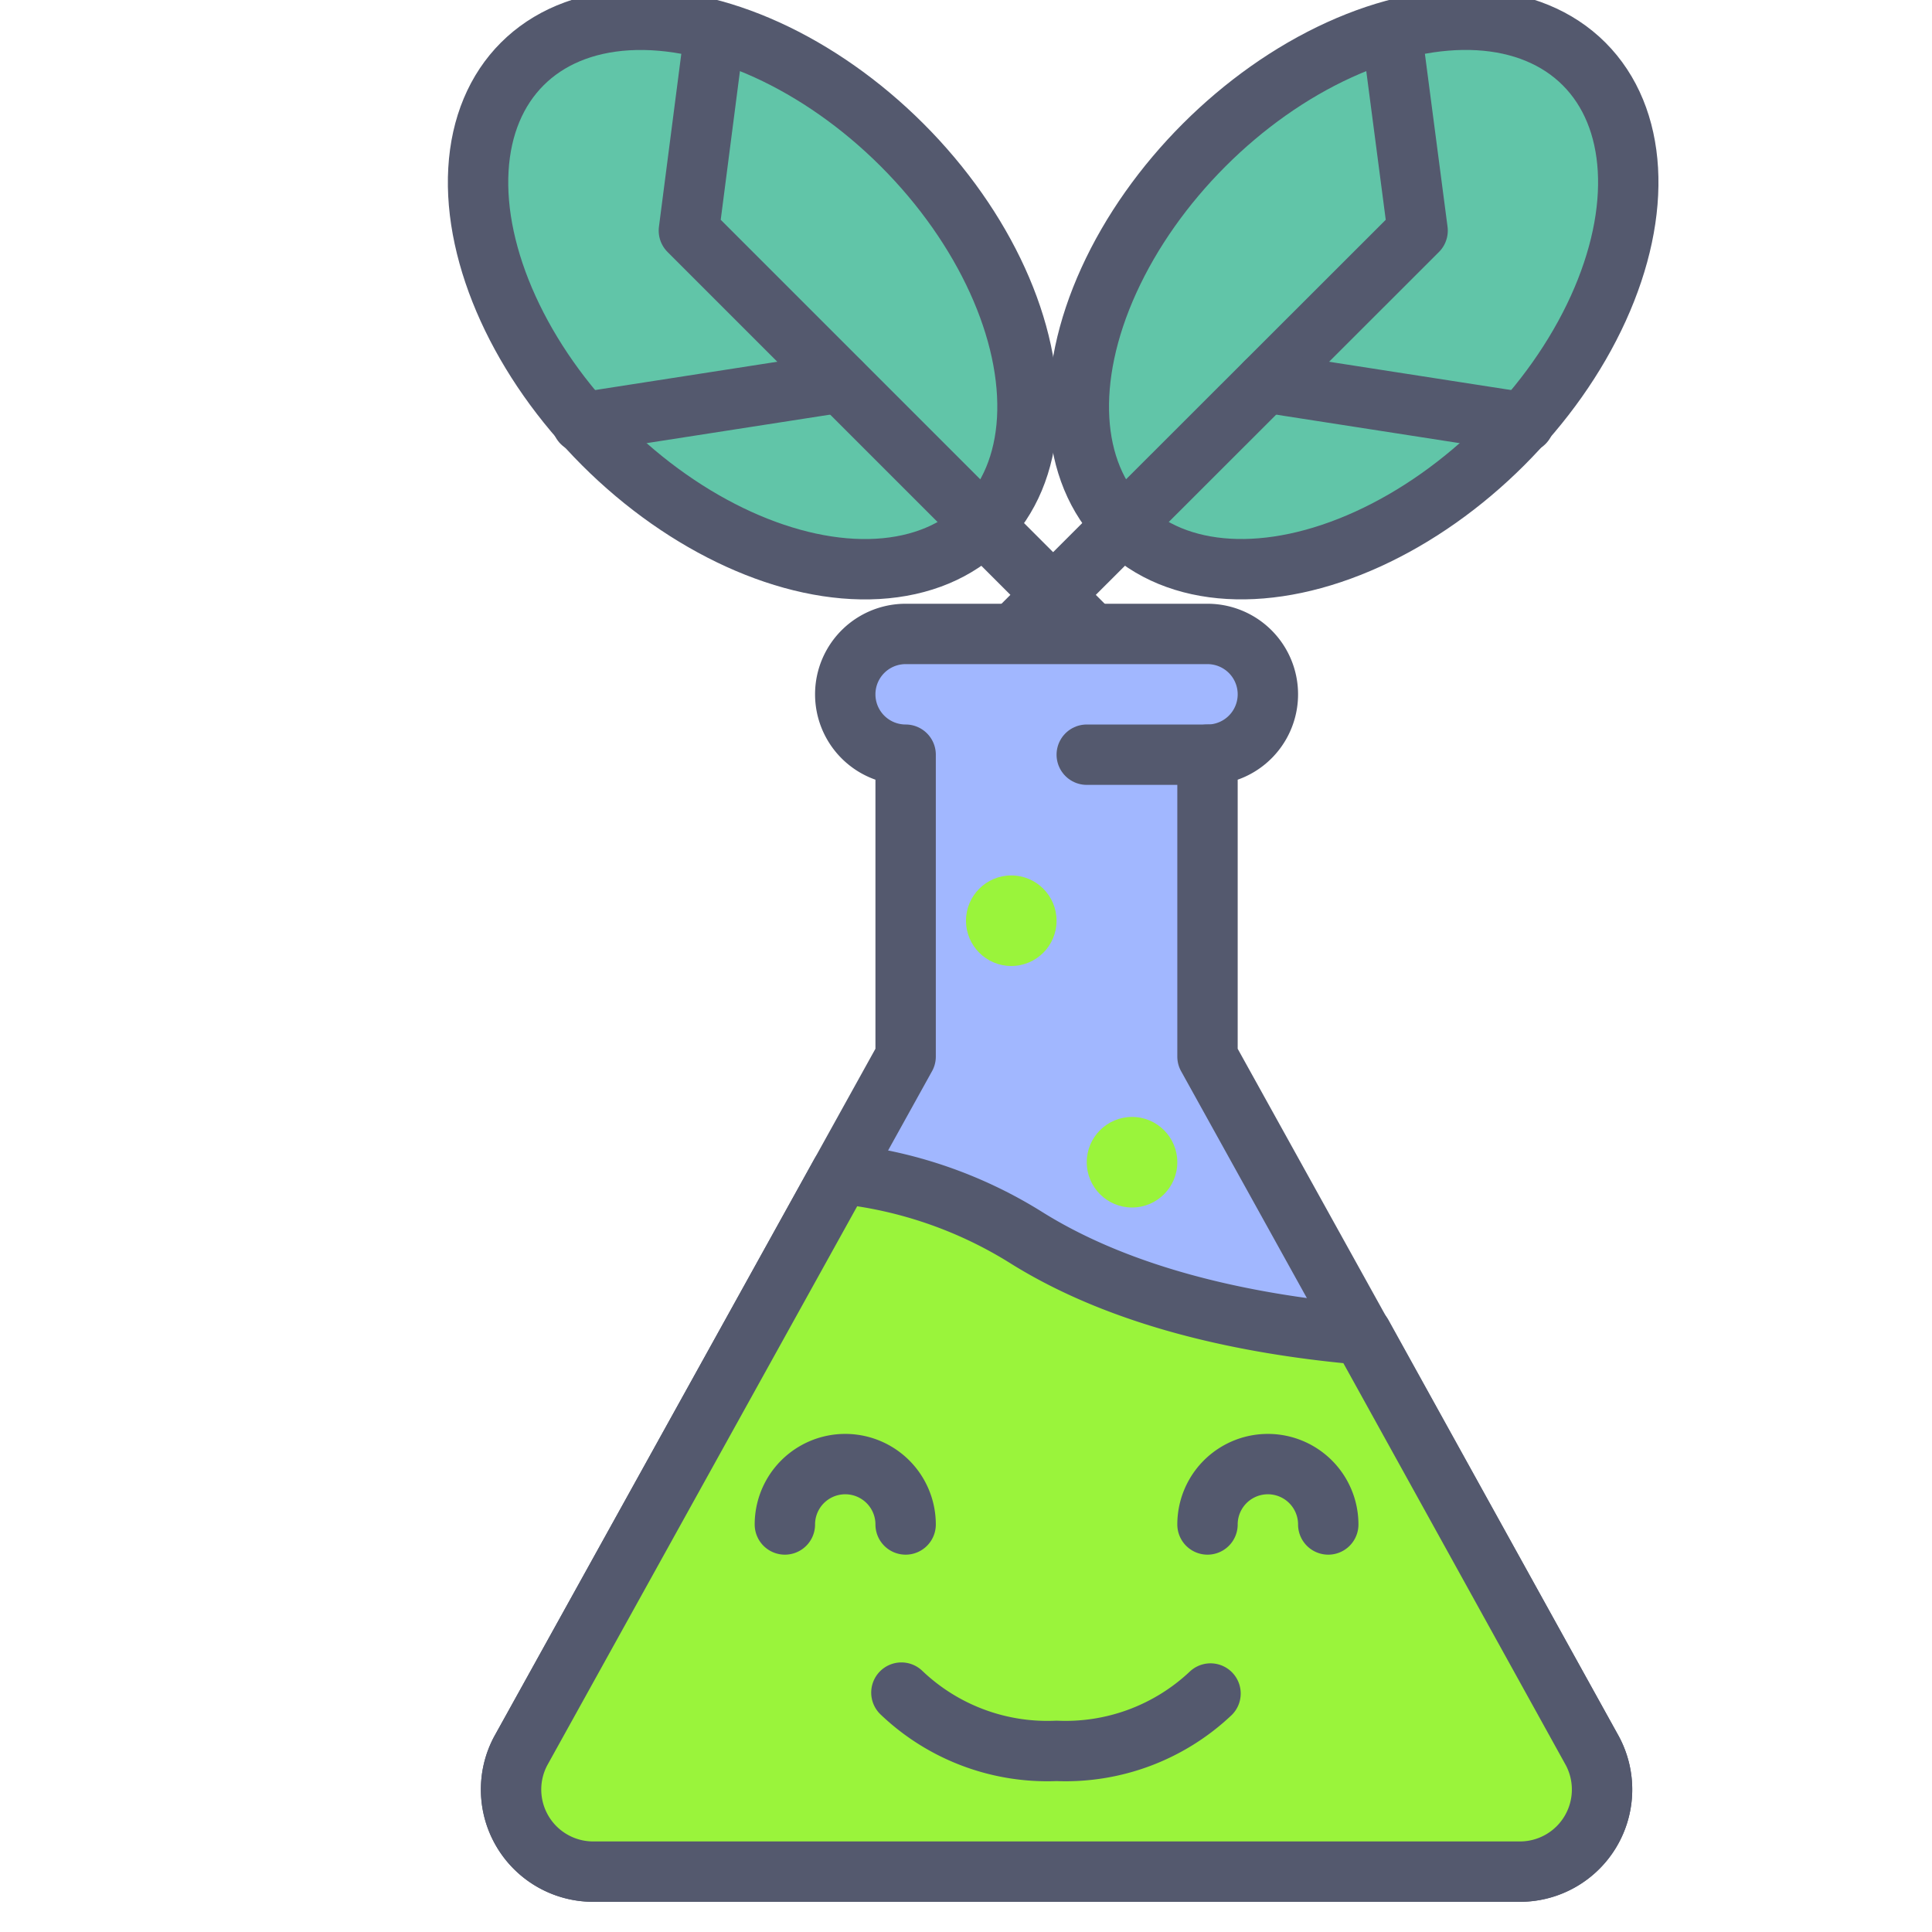 <?xml version="1.0" encoding="utf-8"?><!-- Скачано с сайта svg4.ru / Downloaded from svg4.ru -->
<svg width="800px" height="800px" viewBox="0 0 64 64" xmlns="http://www.w3.org/2000/svg">
<defs>
<style>.cls-1{fill:#61c5a8;}.cls-1,.cls-2,.cls-3,.cls-4{stroke:#54596e;stroke-linecap:round;stroke-linejoin:round;stroke-width:2px;}.cls-2{fill:none;}.cls-3{fill:#a1b7ff;}.cls-4,.cls-5{fill:#9af43b;}</style>
</defs>
<title>potion</title>
<g id="potion">
<ellipse class="cls-1" cx="44.84" cy="9.76" rx="10.8" ry="7" transform="translate(6.23 34.56) rotate(-45)"/>
<polyline class="cls-2" points="33.52 21.07 46.96 7.64 46.16 1.53"/>
<line class="cls-2" x1="50.49" y1="14" x2="41.93" y2="12.67"/>
<ellipse class="cls-1" cx="24.94" cy="9.76" rx="7" ry="10.8" transform="translate(0.4 20.49) rotate(-45)"/>
<polyline class="cls-2" points="36.25 21.07 22.82 7.64 23.61 1.53"/>
<line class="cls-2" x1="19.28" y1="14" x2="27.84" y2="12.67"/>
<path class="cls-3" d="M52.75,58,40,35V25a2,2,0,0,0,0-4H30a2,2,0,0,0,0,4V35L17.25,58a2.72,2.72,0,0,0,2.38,4H50.37A2.72,2.72,0,0,0,52.75,58Z"/>
<line class="cls-2" x1="36" y1="25" x2="40" y2="25"/>
<path class="cls-4" d="M19.63,62H50.37a2.72,2.72,0,0,0,2.38-4L45.12,44.21C41.32,43.88,37.2,43,34,41a14.42,14.42,0,0,0-6.15-2.12L17.25,58A2.72,2.72,0,0,0,19.63,62Z"/>
<path class="cls-2" d="M29.86,56.07A7,7,0,0,0,35,58a7,7,0,0,0,5.1-1.9"/>
<path class="cls-2" d="M40,50.5a2,2,0,0,1,4,0"/>
<path class="cls-2" d="M26,50.5a2,2,0,0,1,4,0"/>
<circle class="cls-5" cx="37.5" cy="38.5" r="1.5"/>
<circle class="cls-5" cx="33.5" cy="30.5" r="1.5"/>
</g>
</svg>